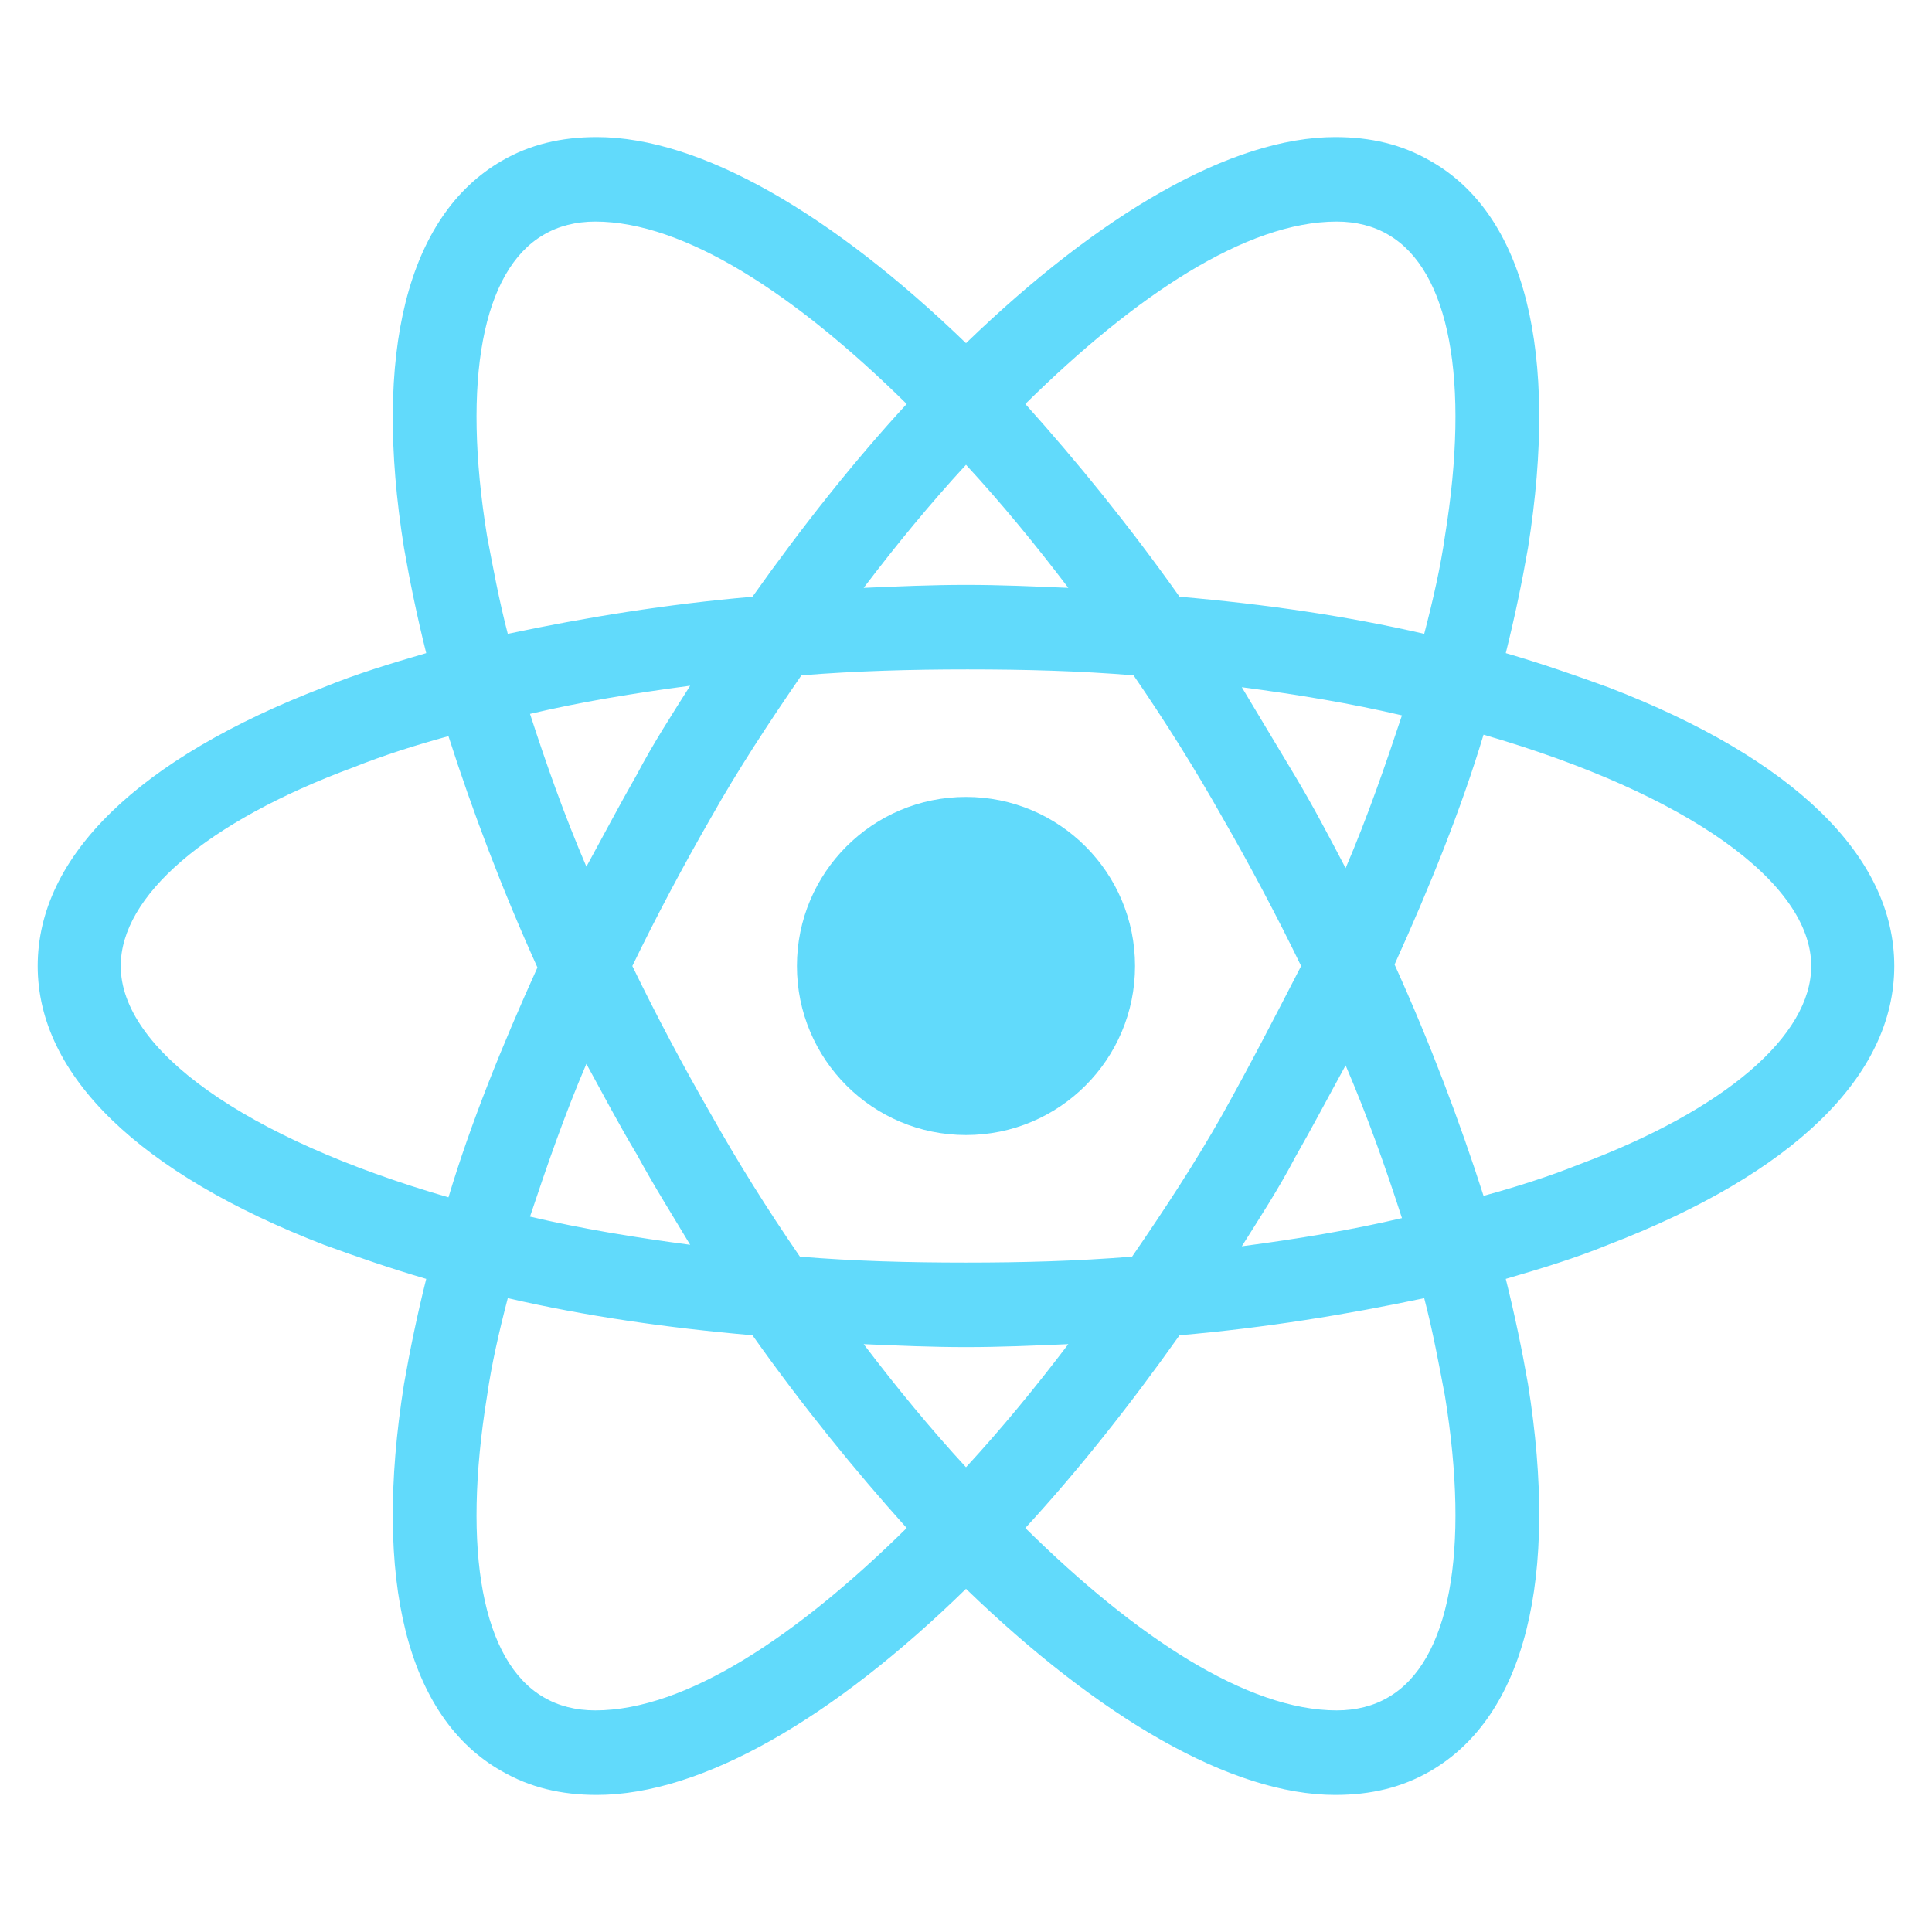 <svg width="57" height="57" viewBox="0 0 57 57" fill="none" xmlns="http://www.w3.org/2000/svg">
<path d="M28.5 33.487C31.254 33.487 33.487 31.255 33.487 28.5C33.487 25.745 31.254 23.512 28.5 23.512C25.745 23.512 23.512 25.745 23.512 28.5C23.512 31.255 25.745 33.487 28.5 33.487Z" fill="#61DAFB"/>
<path d="M47.444 20.275C46.481 19.925 45.475 19.575 44.425 19.269C44.687 18.219 44.906 17.169 45.081 16.163C46 10.387 44.994 6.319 42.194 4.744C41.362 4.262 40.444 4.044 39.394 4.044C36.331 4.044 32.437 6.319 28.5 10.125C24.562 6.319 20.669 4.044 17.606 4.044C16.556 4.044 15.637 4.262 14.806 4.744C12.006 6.362 11 10.431 11.919 16.163C12.094 17.169 12.312 18.219 12.575 19.269C11.525 19.575 10.519 19.881 9.556 20.275C4.087 22.375 1.112 25.262 1.112 28.5C1.112 31.738 4.131 34.625 9.556 36.725C10.519 37.075 11.525 37.425 12.575 37.731C12.312 38.781 12.094 39.831 11.919 40.837C11 46.612 12.006 50.681 14.806 52.256C15.637 52.737 16.556 52.956 17.606 52.956C20.712 52.956 24.606 50.681 28.5 46.875C32.437 50.681 36.331 52.956 39.394 52.956C40.444 52.956 41.362 52.737 42.194 52.256C44.994 50.638 46 46.569 45.081 40.837C44.906 39.831 44.687 38.781 44.425 37.731C45.475 37.425 46.481 37.119 47.444 36.725C52.912 34.625 55.887 31.738 55.887 28.5C55.887 25.262 52.912 22.375 47.444 20.275ZM40.969 6.931C42.762 7.981 43.375 11.219 42.631 15.812C42.5 16.731 42.281 17.694 42.019 18.7C39.744 18.175 37.337 17.825 34.8 17.606C33.312 15.506 31.781 13.625 30.25 11.919C33.487 8.725 36.769 6.537 39.437 6.537C40.006 6.537 40.531 6.669 40.969 6.931ZM36.069 32.875C35.281 34.275 34.362 35.675 33.4 37.075C31.781 37.206 30.162 37.25 28.5 37.25C26.794 37.25 25.175 37.206 23.6 37.075C22.637 35.675 21.762 34.275 20.975 32.875C20.144 31.431 19.356 29.944 18.656 28.5C19.356 27.056 20.144 25.569 20.975 24.125C21.762 22.725 22.681 21.325 23.644 19.925C25.262 19.794 26.881 19.75 28.544 19.75C30.25 19.75 31.869 19.794 33.444 19.925C34.406 21.325 35.281 22.725 36.069 24.125C36.9 25.569 37.687 27.056 38.387 28.5C37.644 29.944 36.9 31.387 36.069 32.875ZM39.7 31.431C40.356 32.962 40.881 34.45 41.362 35.938C39.875 36.288 38.3 36.55 36.637 36.769C37.162 35.938 37.731 35.062 38.212 34.144C38.737 33.225 39.219 32.306 39.7 31.431ZM28.5 43.288C27.45 42.15 26.444 40.925 25.481 39.656C26.487 39.7 27.494 39.744 28.5 39.744C29.506 39.744 30.512 39.7 31.519 39.656C30.556 40.925 29.55 42.15 28.5 43.288ZM20.362 36.725C18.7 36.506 17.125 36.244 15.637 35.894C16.119 34.45 16.644 32.919 17.3 31.387C17.781 32.263 18.262 33.181 18.787 34.056C19.312 35.019 19.837 35.85 20.362 36.725ZM17.3 25.569C16.644 24.037 16.119 22.55 15.637 21.062C17.125 20.712 18.7 20.45 20.362 20.231C19.837 21.062 19.269 21.938 18.787 22.856C18.262 23.775 17.781 24.694 17.3 25.569ZM28.5 13.713C29.55 14.85 30.556 16.075 31.519 17.344C30.512 17.3 29.506 17.256 28.5 17.256C27.494 17.256 26.487 17.3 25.481 17.344C26.444 16.075 27.45 14.85 28.5 13.713ZM38.212 22.9L36.637 20.275C38.3 20.494 39.875 20.756 41.362 21.106C40.881 22.55 40.356 24.081 39.7 25.613C39.219 24.694 38.737 23.775 38.212 22.9ZM14.369 15.812C13.625 11.219 14.237 7.981 16.031 6.931C16.469 6.669 16.994 6.537 17.562 6.537C20.187 6.537 23.469 8.681 26.75 11.919C25.219 13.581 23.687 15.506 22.2 17.606C19.662 17.825 17.256 18.219 14.981 18.7C14.719 17.694 14.544 16.731 14.369 15.812ZM3.562 28.5C3.562 26.444 6.056 24.256 10.431 22.637C11.306 22.288 12.269 21.981 13.231 21.719C13.931 23.906 14.806 26.225 15.856 28.544C14.806 30.863 13.887 33.138 13.231 35.325C7.194 33.575 3.562 30.95 3.562 28.5ZM16.031 50.069C14.237 49.019 13.625 45.781 14.369 41.188C14.5 40.269 14.719 39.306 14.981 38.3C17.256 38.825 19.662 39.175 22.2 39.394C23.687 41.494 25.219 43.375 26.75 45.081C23.512 48.275 20.231 50.462 17.562 50.462C16.994 50.462 16.469 50.331 16.031 50.069ZM42.631 41.188C43.375 45.781 42.762 49.019 40.969 50.069C40.531 50.331 40.006 50.462 39.437 50.462C36.812 50.462 33.531 48.319 30.25 45.081C31.781 43.419 33.312 41.494 34.8 39.394C37.337 39.175 39.744 38.781 42.019 38.3C42.281 39.306 42.456 40.269 42.631 41.188ZM46.569 34.362C45.694 34.712 44.731 35.019 43.769 35.281C43.069 33.094 42.194 30.775 41.144 28.456C42.194 26.137 43.112 23.863 43.769 21.675C49.806 23.425 53.437 26.05 53.437 28.5C53.437 30.556 50.9 32.744 46.569 34.362Z" fill="#61DAFB"/>
</svg>
